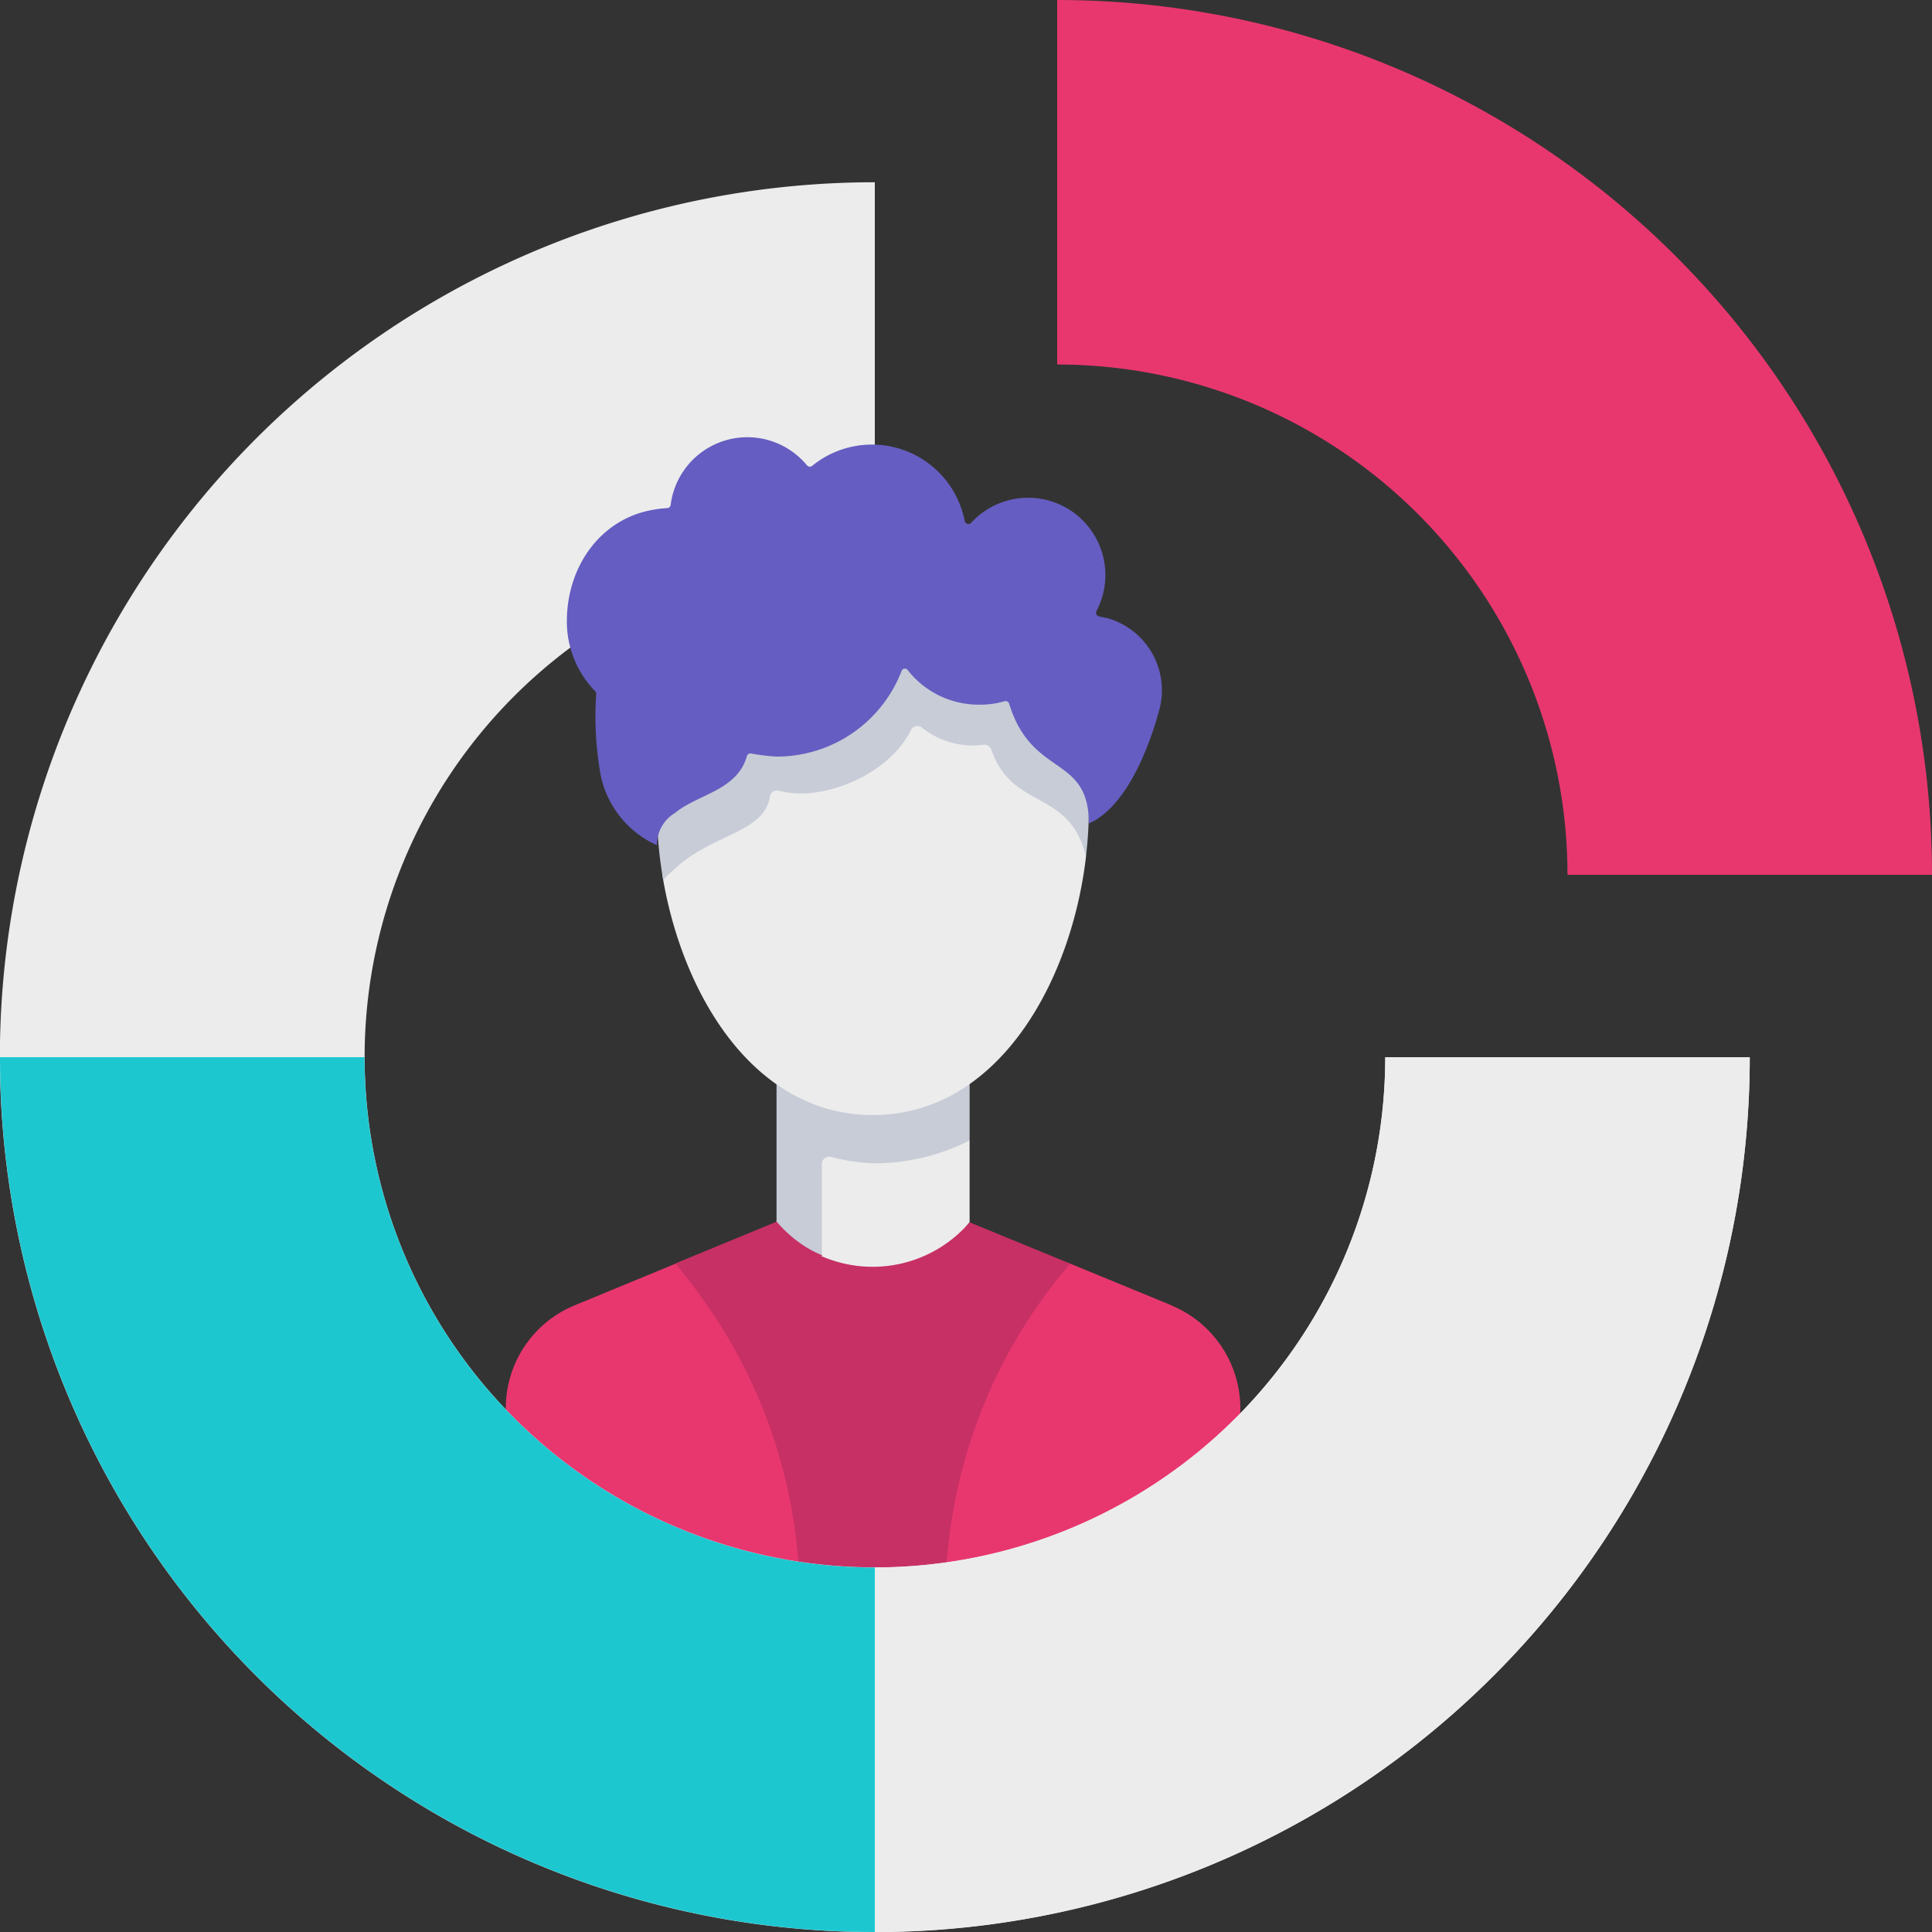 <?xml version="1.0"?>
<svg xmlns="http://www.w3.org/2000/svg" viewBox="0 0 150 150">
  <rect x="0" y="0" width="150" height="150" fill="#333333" stroke="none"/>
  <defs>
    <style>.cls-1{fill:#ececec;}.cls-2{fill:#e8376f;}.cls-3{fill:#c7ccd7;}.cls-4{fill:#c73064;}.cls-5{fill:#1dc7d0;}.cls-6{fill:#655dc1;}</style>
  </defs>
  <g id="Capa_2" data-name="Capa 2">
    <g id="Dise&#xF1;o">
      <path class="cls-1" d="M75.28,79.6h-15l.7,10-.7,5.28h0a10.92,10.92,0,0,0,2,2.27,10.51,10.51,0,0,0,10.85.4c.87-.52,1.44-1.85,2.15-2.66h0V88.54l-.6-1Z"/>
      <path class="cls-2" d="M90.94,101.34,83.1,98.11l-7.82-2.37c-4,4.56-11,5-15,.41L45.2,101.34a8.66,8.66,0,0,0-5.35,8l.28,11.93,2.88.57H62l6.12-1.39,5.43,1.39H96.3V109.35a8.67,8.67,0,0,0-5.36-8Z"/>
      <path class="cls-3" d="M64,79.6H60.29V94.89c.47.55.26,1.46.8,1.88s2,.42,2.72.72h0V90.38a.57.57,0,0,1,.7-.56,15.32,15.32,0,0,0,3.27.5,16.36,16.36,0,0,0,7.5-1.78V79.6Z"/>
      <path class="cls-2" d="M63.48,97.49,54.8,101.2l-8.75,3.61a4.9,4.9,0,0,0-3,4.53v12.5H39.27v-12.5a8.63,8.63,0,0,1,5.36-8l7.8-3.22L56,97l4.14-1.86a8.56,8.56,0,0,0,3.35,2.32Z"/>
      <path class="cls-4" d="M83.1,98.11l-.33.38a40,40,0,0,0-9.27,23v.32H62v-.2A40,40,0,0,0,54.8,101.2a32.85,32.85,0,0,0-2-2.86l-.09-.12,7.54-3a9,9,0,0,0,3.52,2.3A9.93,9.93,0,0,0,75.28,94.9h0Z"/>
      <path class="cls-4" d="M63.81,97.49l-9,3.71c-.71-1-1.47-2-2.28-3l-.09-.11,7.86-3.24a9.84,9.84,0,0,0,2.32,2l.24.14a8.59,8.59,0,0,0,1,.48Z"/>
      <path class="cls-1" d="M135.85,82.08A67.93,67.93,0,1,1,67.92,14.15v28.3a39.62,39.62,0,1,0,39.63,39.63Z"/>
      <path class="cls-5" d="M67.92,121.7V150A67.92,67.92,0,0,1,0,82.08H28.3A39.64,39.64,0,0,0,67.92,121.7Z"/>
      <path class="cls-2" d="M150,67.92H121.7A39.64,39.64,0,0,0,82.08,28.3V0A67.92,67.92,0,0,1,150,67.92Z"/>
      <path class="cls-1" d="M135.85,82.08A67.92,67.92,0,0,1,67.92,150V121.7a39.64,39.64,0,0,0,39.63-39.62Z"/>
      <path class="cls-1" d="M84.09,62.68c0-10.85-5.45-19.55-16.31-19.55S52,51.9,52,62.76c0,1.81-.83,3.7-.51,5.56,1.63,9.27,7.24,18.25,16.28,18.25,9.63,0,15.37-10.18,16.54-20a30.57,30.57,0,0,0-.23-3.84Z"/>
      <path class="cls-3" d="M84.55,62.78c0-7.93-3.17-14.77-9.11-17.87a.29.29,0,0,1-.51-.26,16.55,16.55,0,0,0-7.15-1.52C56.93,43.13,51,51.93,51,62.78a32.85,32.85,0,0,0,.49,5.54,8.8,8.8,0,0,1,.93-.89c2.84-2.67,6.91-2.77,7.35-5.56a.57.57,0,0,1,.72-.48c3.23.9,8.48-1.15,10.23-4.7a.57.57,0,0,1,.9-.17,6.28,6.28,0,0,0,4.74,1.3.58.58,0,0,1,.61.39c1.63,4.76,6.1,3,7.34,8.31a31.68,31.68,0,0,0,.23-3.74Z"/>
      <path class="cls-6" d="M86,48l-.66-.14a.29.29,0,0,1-.22-.4,6,6,0,0,0-9.73-6.86.29.29,0,0,1-.49-.15,7.34,7.34,0,0,0-11.82-4.3.3.3,0,0,1-.41,0A6,6,0,0,0,52.07,39.2a.28.28,0,0,1-.27.25,9,9,0,0,0-2,.34c-3.57,1.06-5.79,4.53-5.79,8.45a7.76,7.76,0,0,0,2.21,5.44.31.31,0,0,1,.07.2,25.66,25.66,0,0,0,.27,5.86A7.63,7.63,0,0,0,51,65.62a2.9,2.9,0,0,1,1.42-2.51c1.76-1.46,4.81-1.72,5.57-4.41a.28.28,0,0,1,.32-.2,15,15,0,0,0,2,.24,10.38,10.38,0,0,0,9.69-6.65.27.27,0,0,1,.47-.07,7,7,0,0,0,5.55,2.69A6.73,6.73,0,0,0,78,54.44a.3.3,0,0,1,.35.19c1.76,5.78,6.19,3.92,6.19,9.31,2.9-1.31,4.63-5.78,5.45-8.76A5.82,5.82,0,0,0,86,48Z"/>
    </g>
  </g>
</svg>
